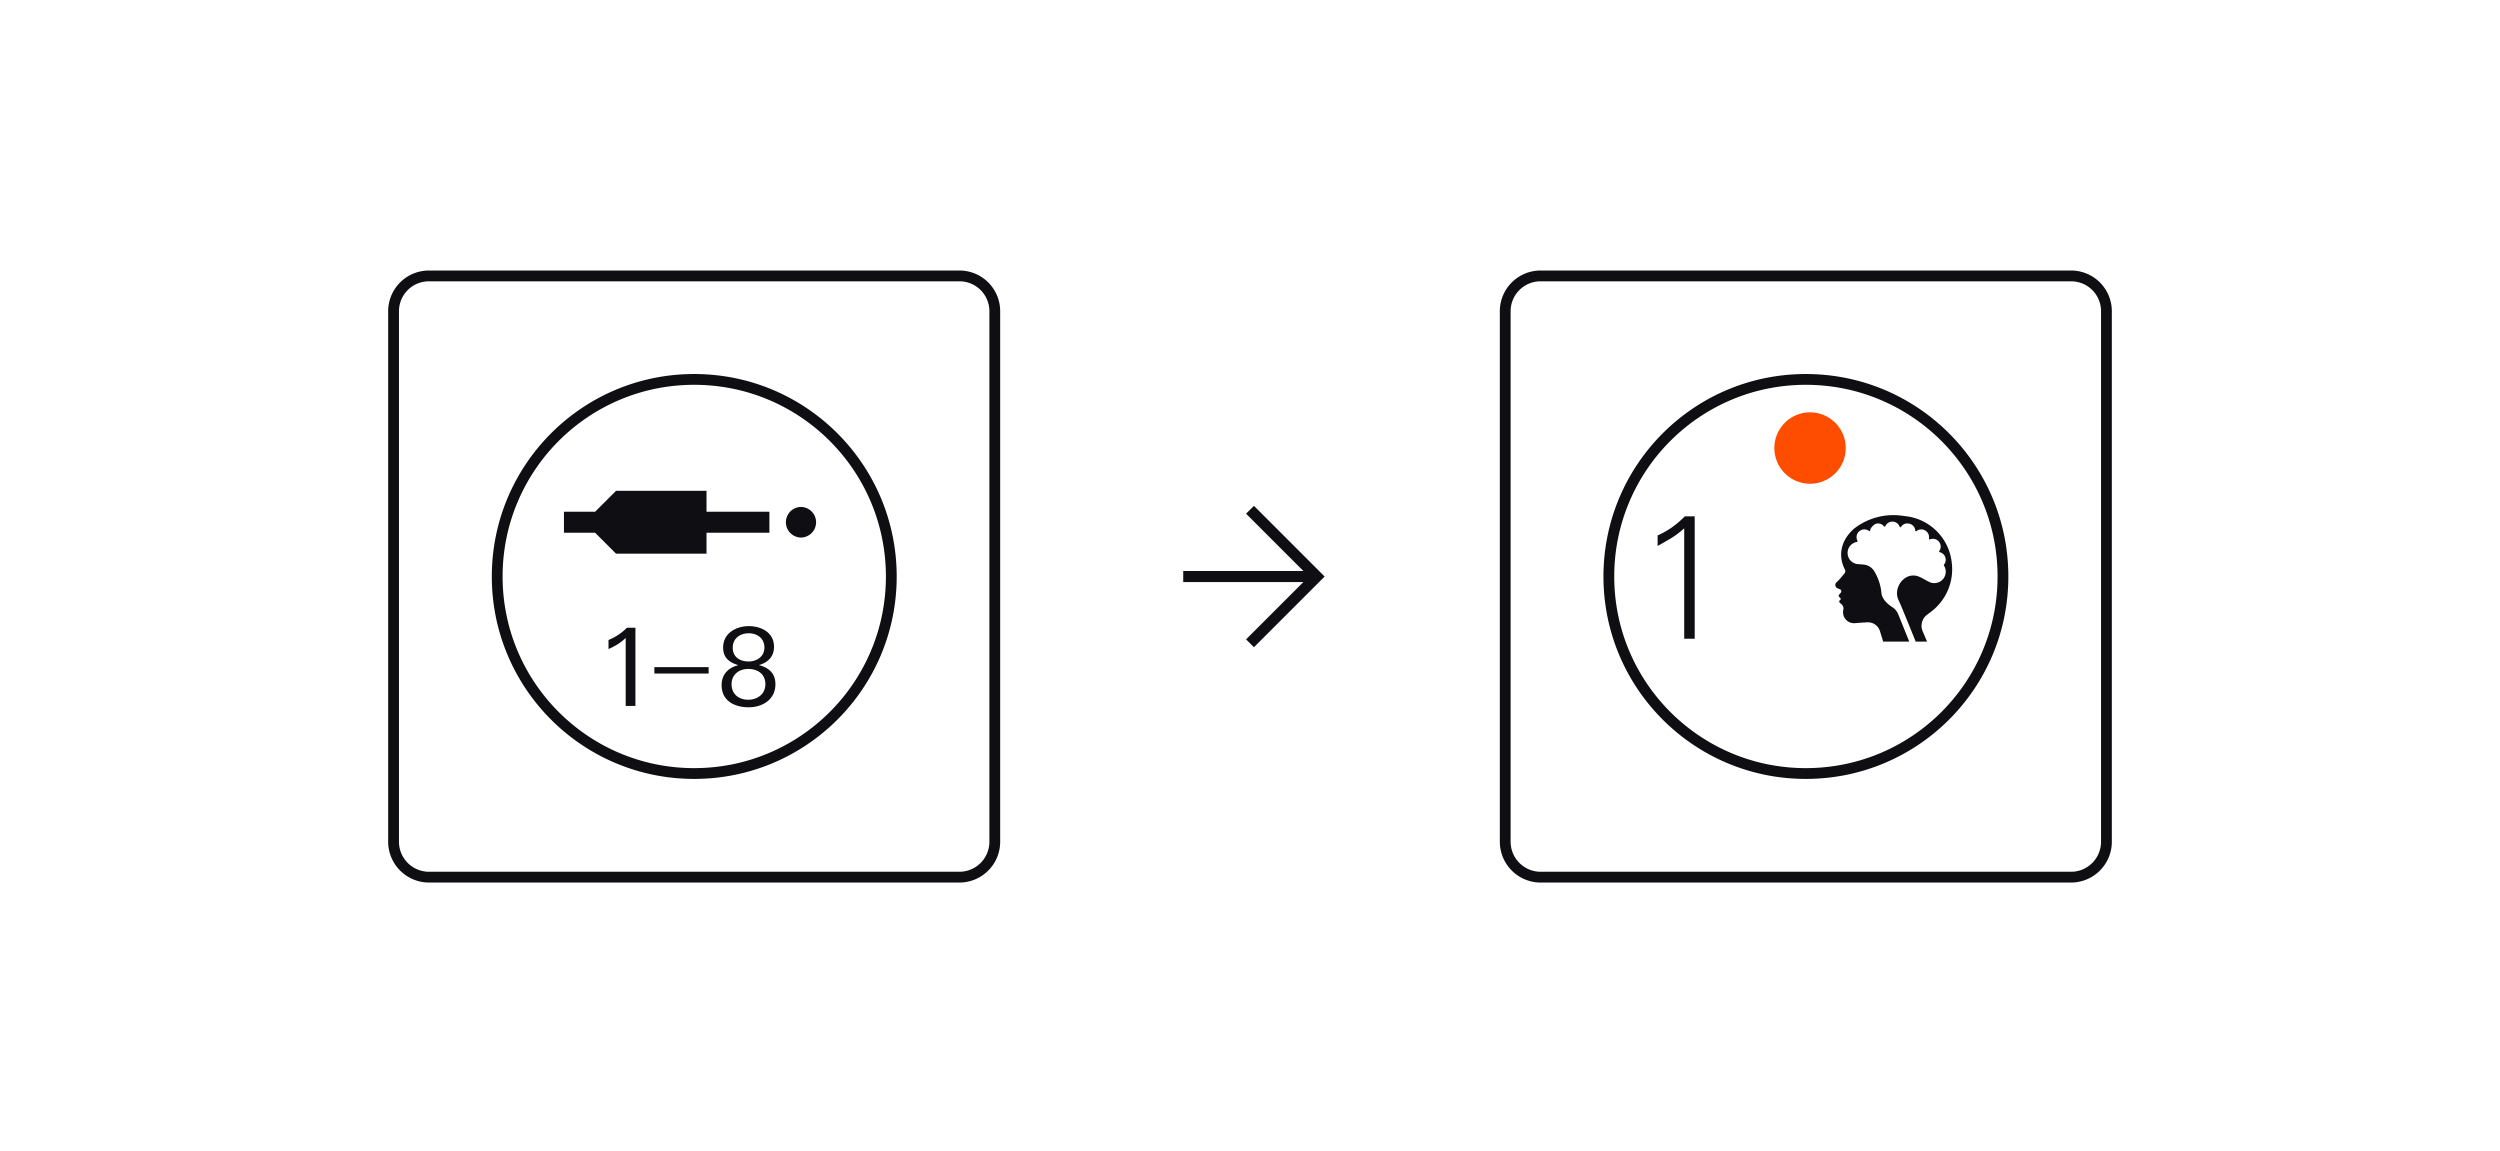 <svg width="215" height="99" fill="none" xmlns="http://www.w3.org/2000/svg"><path d="M85.552 26.769v45.615a3.046 3.046 0 0 1-3.038 3.051H36.898a3.049 3.049 0 0 1-3.051-3.051V26.769a3.038 3.038 0 0 1 3.051-3.04h45.616a3.036 3.036 0 0 1 3.038 3.04Zm-8.9 22.814c0-9.367-7.585-16.953-16.952-16.953-9.355 0-16.94 7.586-16.94 16.953 0 9.354 7.585 16.94 16.94 16.94 9.367 0 16.952-7.585 16.952-16.94Z" stroke="#0F0E12" stroke-width=".928"/><path d="M53.81 60.707v-5.845c-.428.419-.93.716-1.478.956v-.78a4.625 4.625 0 0 0 1.58-1.05h.734v6.72h-.836ZM56.277 57.922v-.549h4.665v.549h-4.665ZM64.382 60.828c-1.19 0-2.323-.54-2.323-1.906 0-.947.604-1.514 1.44-1.719-.753-.223-1.31-.614-1.31-1.514 0-1.273 1.17-1.841 2.203-1.841 1.068 0 2.174.54 2.174 1.776 0 .864-.548 1.365-1.3 1.57.817.223 1.42.678 1.42 1.645 0 1.347-1.142 1.989-2.304 1.989Zm-.028-3.3c-.771 0-1.44.456-1.44 1.32 0 .864.65 1.33 1.431 1.33.771 0 1.477-.466 1.477-1.339 0-.892-.687-1.31-1.468-1.31Zm.038-3.066c-.726 0-1.376.418-1.376 1.245 0 .836.66 1.18 1.366 1.18.688 0 1.357-.409 1.357-1.198 0-.809-.632-1.227-1.347-1.227ZM48.5 44.012h2.678l1.803-1.803h7.78v1.803h5.407v1.803h-5.407v1.803h-7.78l-1.803-1.803H48.5v-1.803ZM68.867 46.23a1.316 1.316 0 1 0 0-2.632 1.316 1.316 0 0 0 0 2.631Z" fill="#0F0E12"/><path d="m107.5 43.84 5.742 5.742-5.742 5.742M113.242 49.582h-11.484" stroke="#0F0E12" stroke-width=".957"/><path d="M181.154 26.769v45.615a3.046 3.046 0 0 1-3.039 3.051H132.5a3.049 3.049 0 0 1-3.051-3.051V26.769a3.038 3.038 0 0 1 3.051-3.04h45.615a3.036 3.036 0 0 1 3.039 3.04Zm-8.9 22.814c0-9.367-7.586-16.953-16.953-16.953-9.355 0-16.94 7.586-16.94 16.953 0 9.354 7.586 16.94 16.94 16.94 9.367 0 16.953-7.585 16.953-16.94Z" stroke="#0F0E12" stroke-width=".928"/><path d="M155.664 41.602a3.07 3.07 0 1 0 0-6.14 3.07 3.07 0 0 0 0 6.14Z" fill="#FF4D00"/><path d="M144.842 54.931v-9.495c-.729.656-1.195.903-2.287 1.515v-.903c.917-.408 1.632-.932 2.345-1.646h.845v10.53h-.903ZM161.953 55.178l-.278-.9a1.074 1.074 0 0 0-1.077-.758 33.08 33.08 0 0 0-1.08.073.94.94 0 0 1-.989-1.157.51.51 0 0 0-.196-.505l-.089-.066a.166.166 0 0 1-.015-.253l.103-.1-.176-.191a.133.133 0 0 1 .001-.168l.154-.185a.185.185 0 0 0-.072-.29l-.204-.081a.313.313 0 0 1-.09-.525l.014-.012c.101-.089.194-.185.281-.288l.389-.463a.293.293 0 0 0 .038-.314l-.039-.082c-.561-1.145-.319-2.472.848-3.47a5.49 5.49 0 0 1 4.048-1.098l.423.054a4.5 4.5 0 0 1 3.905 3.997l.01.092a4.568 4.568 0 0 1-1.775 4.107l-.367.279c-.432.33-.586.91-.373 1.41l.379.894h-3.773Zm1.291-2.36.952 2.36h.555c-.007-.007-1.274-3.17-1.458-3.526-.5-.967.323-2.283 1.403-2.15.434.052.828.375 1.296.58.468.205.004.002.004.002a.987.987 0 0 0 1.322-.742.978.978 0 0 0-.139-.704.067.067 0 0 1 .005-.078.668.668 0 0 0-.367-1.07.065.065 0 0 1-.039-.102.668.668 0 0 0-.801-1.001.064.064 0 0 1-.087-.07.673.673 0 0 0-.585-.784.665.665 0 0 0-.49.142c-.039.031-.097.01-.103-.04a.627.627 0 0 0-.368-.548.795.795 0 0 0-.298-.071.63.63 0 0 0-.557.298c-.03.045-.098.038-.116-.013a.668.668 0 0 0-1.238-.047.064.064 0 0 1-.111.014.667.667 0 0 0-.523-.252.552.552 0 0 0-.341.127c-.229.185-.307.34-.324.478a.063.063 0 0 1-.101.042.668.668 0 0 0-.993.847c.021.04 0 .088-.044.095a.963.963 0 0 0 .159 1.913l.409.035c.385.033.73.249.927.581l.01.017c.343.576.549 1.222.605 1.887.071.487.516.917.933 1.178.227.143.403.353.503.601Z" fill="#0F0E12"/></svg>